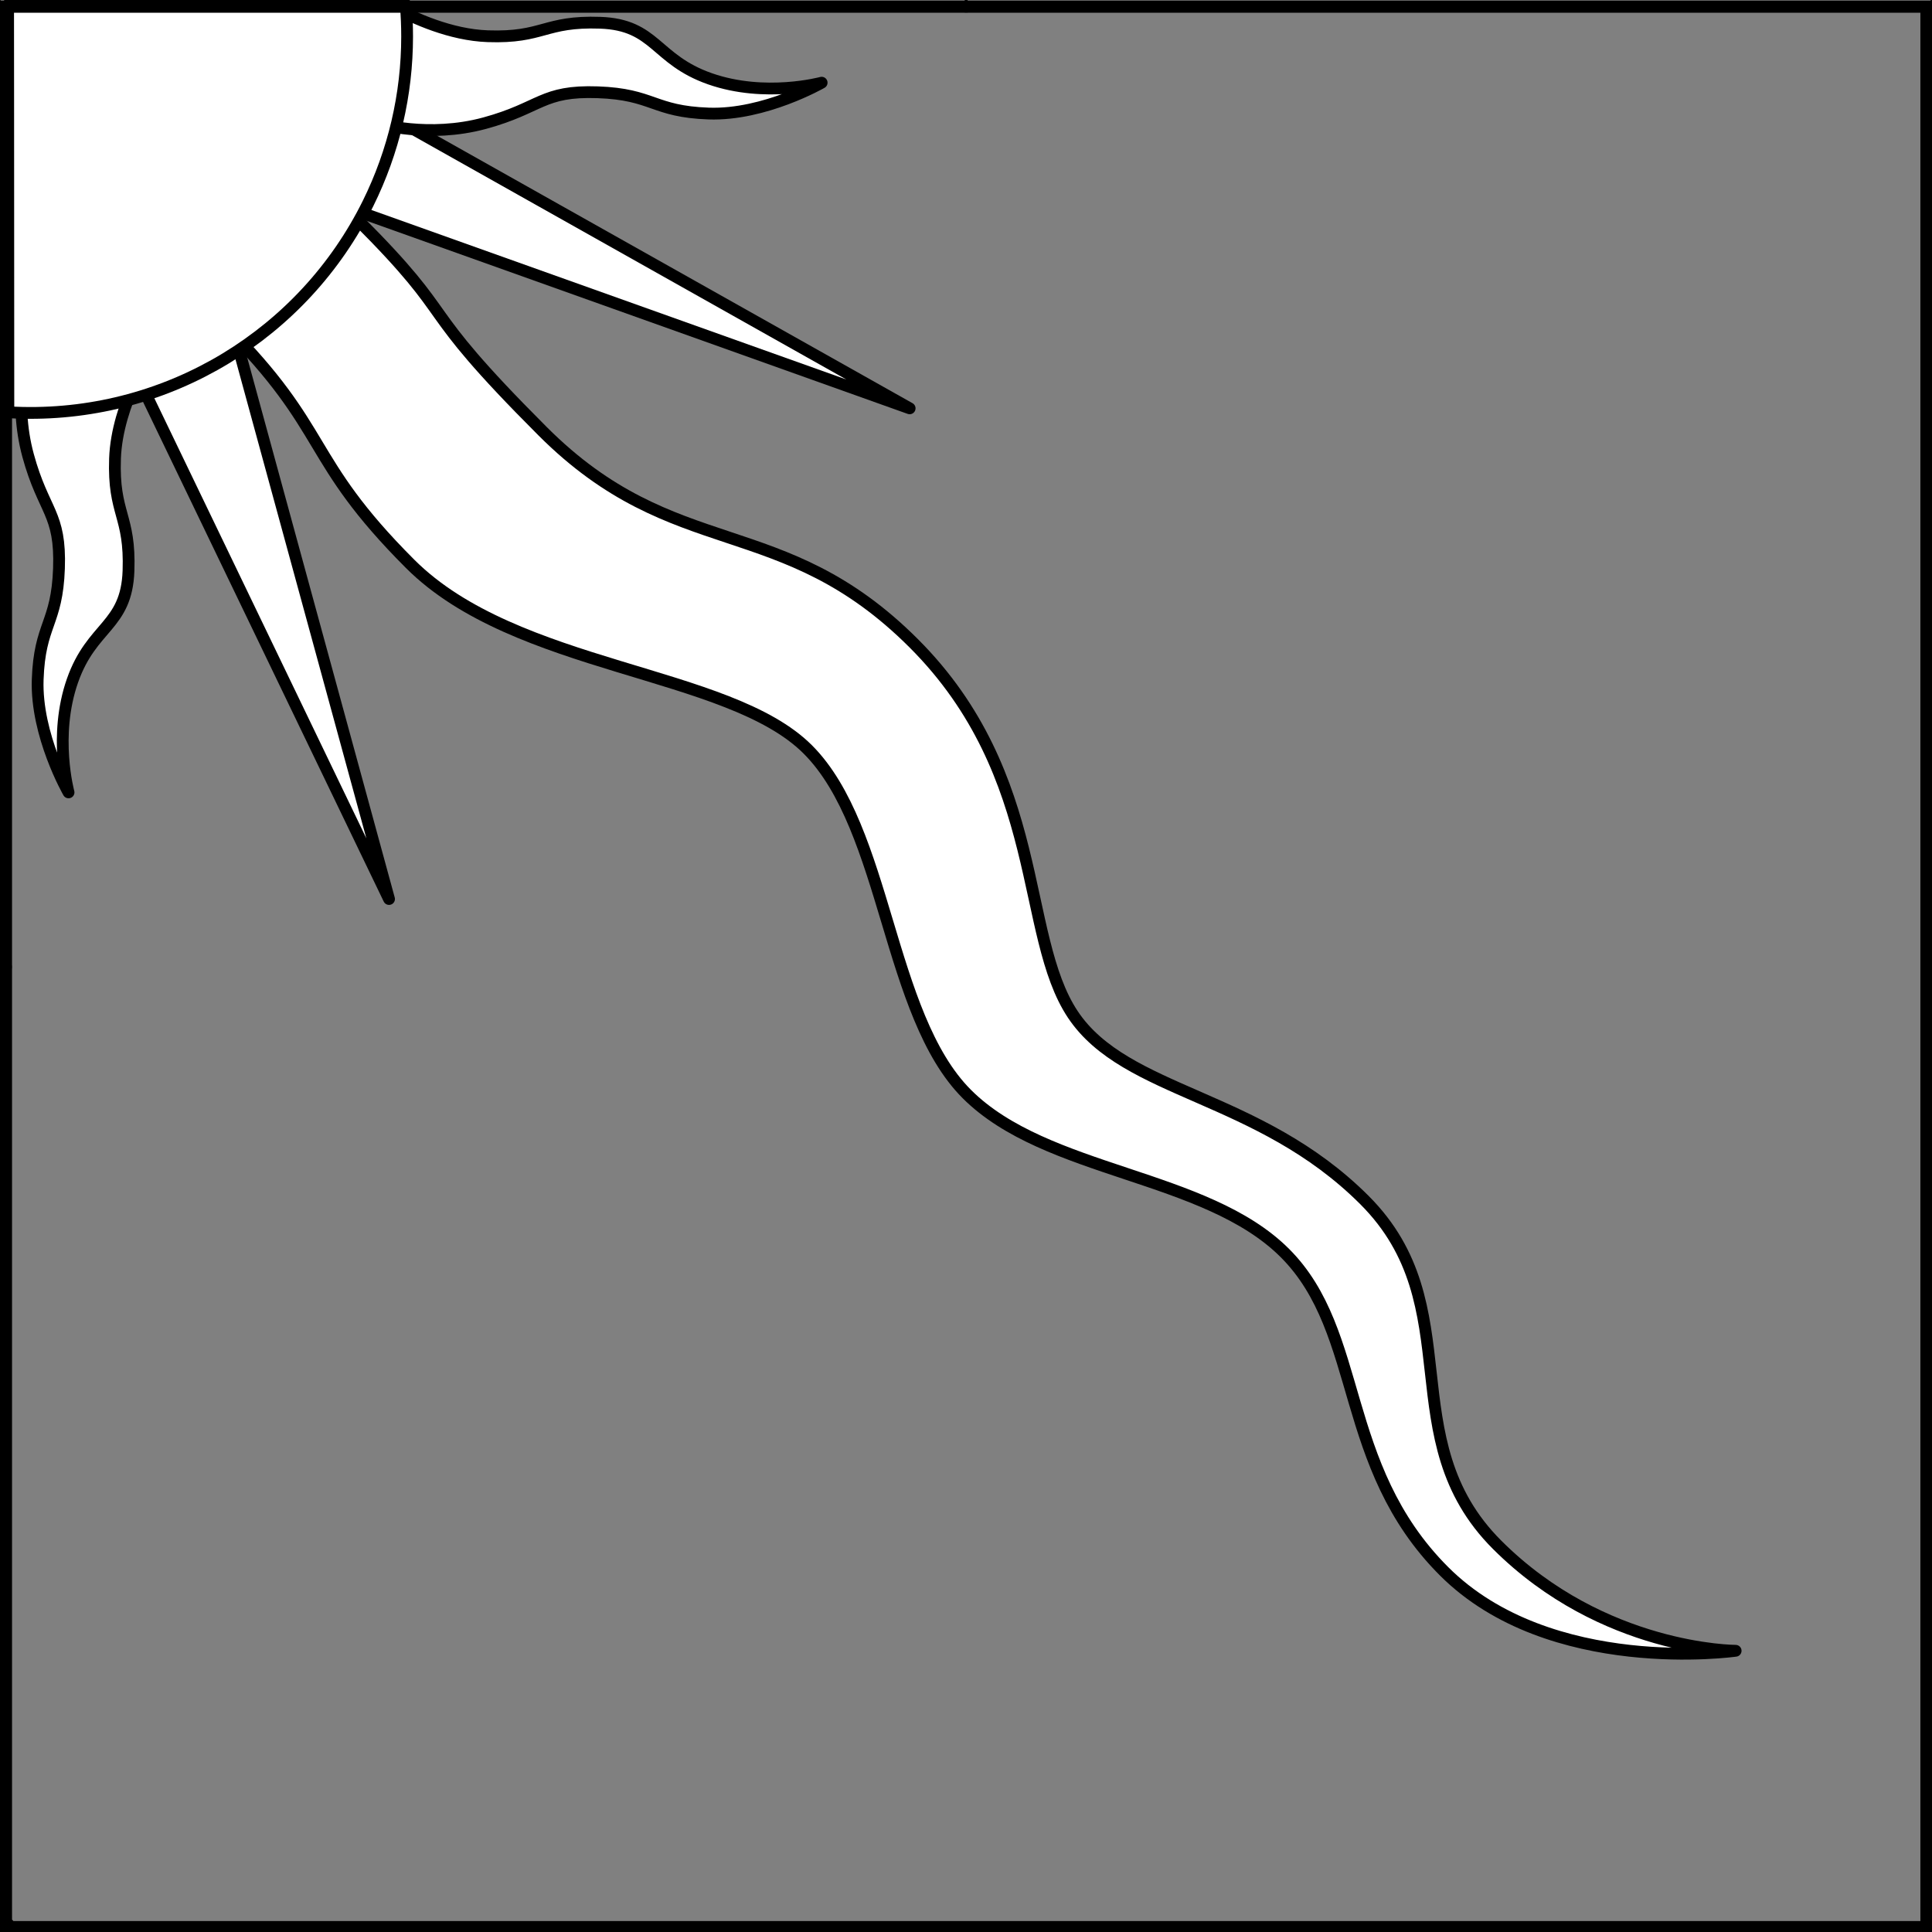 <?xml version="1.0" encoding="UTF-8" standalone="no"?>
<!DOCTYPE svg PUBLIC "-//W3C//DTD SVG 1.1//EN" "http://www.w3.org/Graphics/SVG/1.1/DTD/svg11.dtd">
<svg xmlns="http://www.w3.org/2000/svg" xmlns:xl="http://www.w3.org/1999/xlink" xmlns:dc="http://purl.org/dc/elements/1.1/" version="1.1" viewBox="425.5 62 327.938 327.938" width="327.938" height="327.938">
  <rect x="425.5" y="62" width="327.938" height="327.938" fill="#808080" stroke="none"/>
  <defs>
    <clipPath id="artboard_clip_path">
      <path d="M 425.5 62 L 753.438 62 L 753.438 389.938 L 425.5 389.938 Z"/>
    </clipPath>
  </defs>
  <g id="Ray_of_the_Sun_Issuant_From_Dexter_Chief_(1)" fill-opacity="1" stroke-opacity="1" stroke="none" fill="none" stroke-dasharray="none">
    <title>Ray of the Sun Issuant From Dexter Chief (1)</title>
    <g id="Ray_of_the_Sun_Issuant_From_Dexter_Chief_(1)_Layer_2" clip-path="url(#artboard_clip_path)">
      <title>Layer 2</title>
      <g id="Group_72">
        <g id="Graphic_66">
          <path d="M 488.32 79.792 L 579.904 131.311 L 480.938 95.991 L 464.249 79.456 Z" fill="#FFFFFF"/>
          <path d="M 488.32 79.792 L 579.904 131.311 L 480.938 95.991 L 464.249 79.456 Z" stroke="black" stroke-linecap="round" stroke-linejoin="round" stroke-width="2"/>
        </g>
        <g id="Graphic_67">
          <path d="M 463.609 117.203 C 445.609 99.203 468.109 81.203 486.109 99.203 C 504.109 117.203 495.109 112.703 517.609 135.203 C 540.109 157.703 558.109 148.703 580.609 171.203 C 603.109 193.703 598.609 220.703 607.609 234.203 C 616.609 247.703 639.109 247.703 657.109 265.703 C 675.109 283.703 661.609 306.203 679.609 324.203 C 697.609 342.203 720.109 342.203 720.109 342.203 C 720.109 342.203 688.609 346.703 670.609 328.703 C 652.609 310.703 657.109 288.203 643.609 274.703 C 630.109 261.203 603.109 261.203 589.609 247.703 C 576.109 234.203 576.109 202.703 562.609 189.203 C 549.109 175.703 513.109 175.703 495.109 157.703 C 477.109 139.703 481.609 135.203 463.609 117.203 Z" fill="#FFFFFF"/>
          <path d="M 463.609 117.203 C 445.609 99.203 468.109 81.203 486.109 99.203 C 504.109 117.203 495.109 112.703 517.609 135.203 C 540.109 157.703 558.109 148.703 580.609 171.203 C 603.109 193.703 598.609 220.703 607.609 234.203 C 616.609 247.703 639.109 247.703 657.109 265.703 C 675.109 283.703 661.609 306.203 679.609 324.203 C 697.609 342.203 720.109 342.203 720.109 342.203 C 720.109 342.203 688.609 346.703 670.609 328.703 C 652.609 310.703 657.109 288.203 643.609 274.703 C 630.109 261.203 603.109 261.203 589.609 247.703 C 576.109 234.203 576.109 202.703 562.609 189.203 C 549.109 175.703 513.109 175.703 495.109 157.703 C 477.109 139.703 481.609 135.203 463.609 117.203 Z" stroke="black" stroke-linecap="round" stroke-linejoin="round" stroke-width="2"/>
        </g>
        <g id="Graphic_68">
          <path d="M 426.5 101.238 C 426.502 104.353 426.503 107.673 426.505 111.201 L 430.218 121.171 C 430.218 121.171 427.653 129.745 430.272 139.325 C 432.891 148.906 435.841 149.009 435.51 158.486 C 435.179 167.964 432.229 167.86 431.898 177.338 C 431.567 186.815 437.136 196.499 437.136 196.499 L 437.136 196.499 C 437.136 196.499 434.517 186.918 437.798 177.544 C 441.079 168.17 446.98 168.376 447.311 158.898 C 447.642 149.421 444.692 149.318 445.023 139.84 C 445.354 130.363 451.585 121.092 451.585 121.092 L 458.147 102.343 Z" fill="#FFFFFF"/>
          <path d="M 426.5 101.238 C 426.502 104.353 426.503 107.673 426.505 111.201 L 430.218 121.171 C 430.218 121.171 427.653 129.745 430.272 139.325 C 432.891 148.906 435.841 149.009 435.51 158.486 C 435.179 167.964 432.229 167.86 431.898 177.338 C 431.567 186.815 437.136 196.499 437.136 196.499 L 437.136 196.499 C 437.136 196.499 434.517 186.918 437.798 177.544 C 441.079 168.17 446.98 168.376 447.311 158.898 C 447.642 149.421 444.692 149.318 445.023 139.84 C 445.354 130.363 451.585 121.092 451.585 121.092 L 458.147 102.343 Z" stroke="black" stroke-linecap="round" stroke-linejoin="round" stroke-width="2"/>
        </g>
        <g id="Graphic_69">
          <path d="M 492.292 63.203 L 470.524 63.203 L 469.573 90.427 L 489.638 82.954 C 489.638 82.954 498.212 85.519 507.792 82.9 C 517.372 80.281 517.476 77.331 526.953 77.662 C 536.43 77.993 536.327 80.943 545.805 81.274 C 555.282 81.605 564.966 76.035 564.966 76.035 L 564.966 76.035 C 564.966 76.035 555.385 78.655 546.011 75.373 C 536.636 72.092 536.842 66.192 527.365 65.861 C 517.888 65.53 517.785 68.48 508.307 68.149 C 501.976 67.928 495.737 65.074 492.292 63.203 Z" fill="#FFFFFF"/>
          <path d="M 492.292 63.203 L 470.524 63.203 L 469.573 90.427 L 489.638 82.954 C 489.638 82.954 498.212 85.519 507.792 82.9 C 517.372 80.281 517.476 77.331 526.953 77.662 C 536.43 77.993 536.327 80.943 545.805 81.274 C 555.282 81.605 564.966 76.035 564.966 76.035 L 564.966 76.035 C 564.966 76.035 555.385 78.655 546.011 75.373 C 536.636 72.092 536.842 66.192 527.365 65.861 C 517.888 65.53 517.785 68.48 508.307 68.149 C 501.976 67.928 495.737 65.074 492.292 63.203 Z" stroke="black" stroke-linecap="round" stroke-linejoin="round" stroke-width="2"/>
        </g>
        <g id="Graphic_70">
          <path d="M 463.826 113.178 L 491.535 214.599 L 445.909 119.877 L 445.917 95.421 Z" fill="#FFFFFF"/>
          <path d="M 463.826 113.178 L 491.535 214.599 L 445.909 119.877 L 445.917 95.421 Z" stroke="black" stroke-linecap="round" stroke-linejoin="round" stroke-width="2"/>
        </g>
        <g id="Graphic_71">
          <path d="M 426.92 131.977 C 427.732 132.025 428.547 132.058 429.364 132.075 C 454.14 132.595 476.982 118.743 487.973 96.533 C 492.334 87.723 494.603 78.026 494.604 68.196 C 494.604 66.378 494.528 64.577 494.379 62.797 L 426.876 62.797 C 426.876 62.797 426.904 83.642 426.92 131.977 Z" fill="#FFFFFF"/>
          <path d="M 426.92 131.977 C 427.732 132.025 428.547 132.058 429.364 132.075 C 454.14 132.595 476.982 118.743 487.973 96.533 C 492.334 87.723 494.603 78.026 494.604 68.196 C 494.604 66.378 494.528 64.577 494.379 62.797 L 426.876 62.797 C 426.876 62.797 426.904 83.642 426.92 131.977 Z" stroke="black" stroke-linecap="round" stroke-linejoin="round" stroke-width="2"/>
        </g>
      </g>
    </g>
    <g id="Esc____Badge_Master_layer" clip-path="url(#artboard_clip_path)">
      <title>Master layer</title>
      <g id="Line_13">
        <line x1="427.5" y1="64.125" x2="420.75" y2="57.375" stroke="black" stroke-linecap="butt" stroke-linejoin="round" stroke-width=".25"/>
      </g>
      <g id="Line_12">
        <line x1="589.5" y1="64.125" x2="589.5" y2="55.125" stroke="black" stroke-linecap="butt" stroke-linejoin="round" stroke-width=".5"/>
      </g>
      <g id="Line_11">
        <line x1="751.5" y1="64.125" x2="758.25" y2="57.375" stroke="black" stroke-linecap="butt" stroke-linejoin="round" stroke-width=".5"/>
      </g>
      <g id="Line_10">
        <line x1="420.75" y1="394.875" x2="427.5" y2="388.125" stroke="black" stroke-linecap="round" stroke-linejoin="round" stroke-width=".5"/>
      </g>
      <g id="Line_9">
        <line x1="758.25" y1="394.875" x2="751.5" y2="388.125" stroke="black" stroke-linecap="butt" stroke-linejoin="round" stroke-width=".5"/>
      </g>
      <g id="Line_8">
        <line x1="589.5" y1="397.125" x2="589.5" y2="388.125" stroke="black" stroke-linecap="butt" stroke-linejoin="round" stroke-width=".5"/>
      </g>
      <g id="Line_7">
        <line x1="427.5" y1="226.125" x2="418.5" y2="226.125" stroke="black" stroke-linecap="butt" stroke-linejoin="round" stroke-width=".5"/>
      </g>
      <g id="Line_6">
        <line x1="760.5" y1="226.125" x2="751.5" y2="226.125" stroke="black" stroke-linecap="butt" stroke-linejoin="round" stroke-width=".5"/>
      </g>
      <g id="Graphic_5">
        <rect x="426.5" y="63.125" width="325.969" height="325.969" stroke="black" stroke-linecap="round" stroke-linejoin="miter" stroke-width="2"/>
      </g>
      <g id="Graphic_4">
        <rect x="426.5" y="63.125" width="325.969" height="325.969" stroke="black" stroke-linecap="round" stroke-linejoin="miter" stroke-width="2"/>
      </g>
      <g id="Graphic_3">
        <rect x="426.5" y="63.125" width="325.969" height="325.969" stroke="black" stroke-linecap="round" stroke-linejoin="miter" stroke-width="2"/>
      </g>
    </g>
  </g>
</svg>
